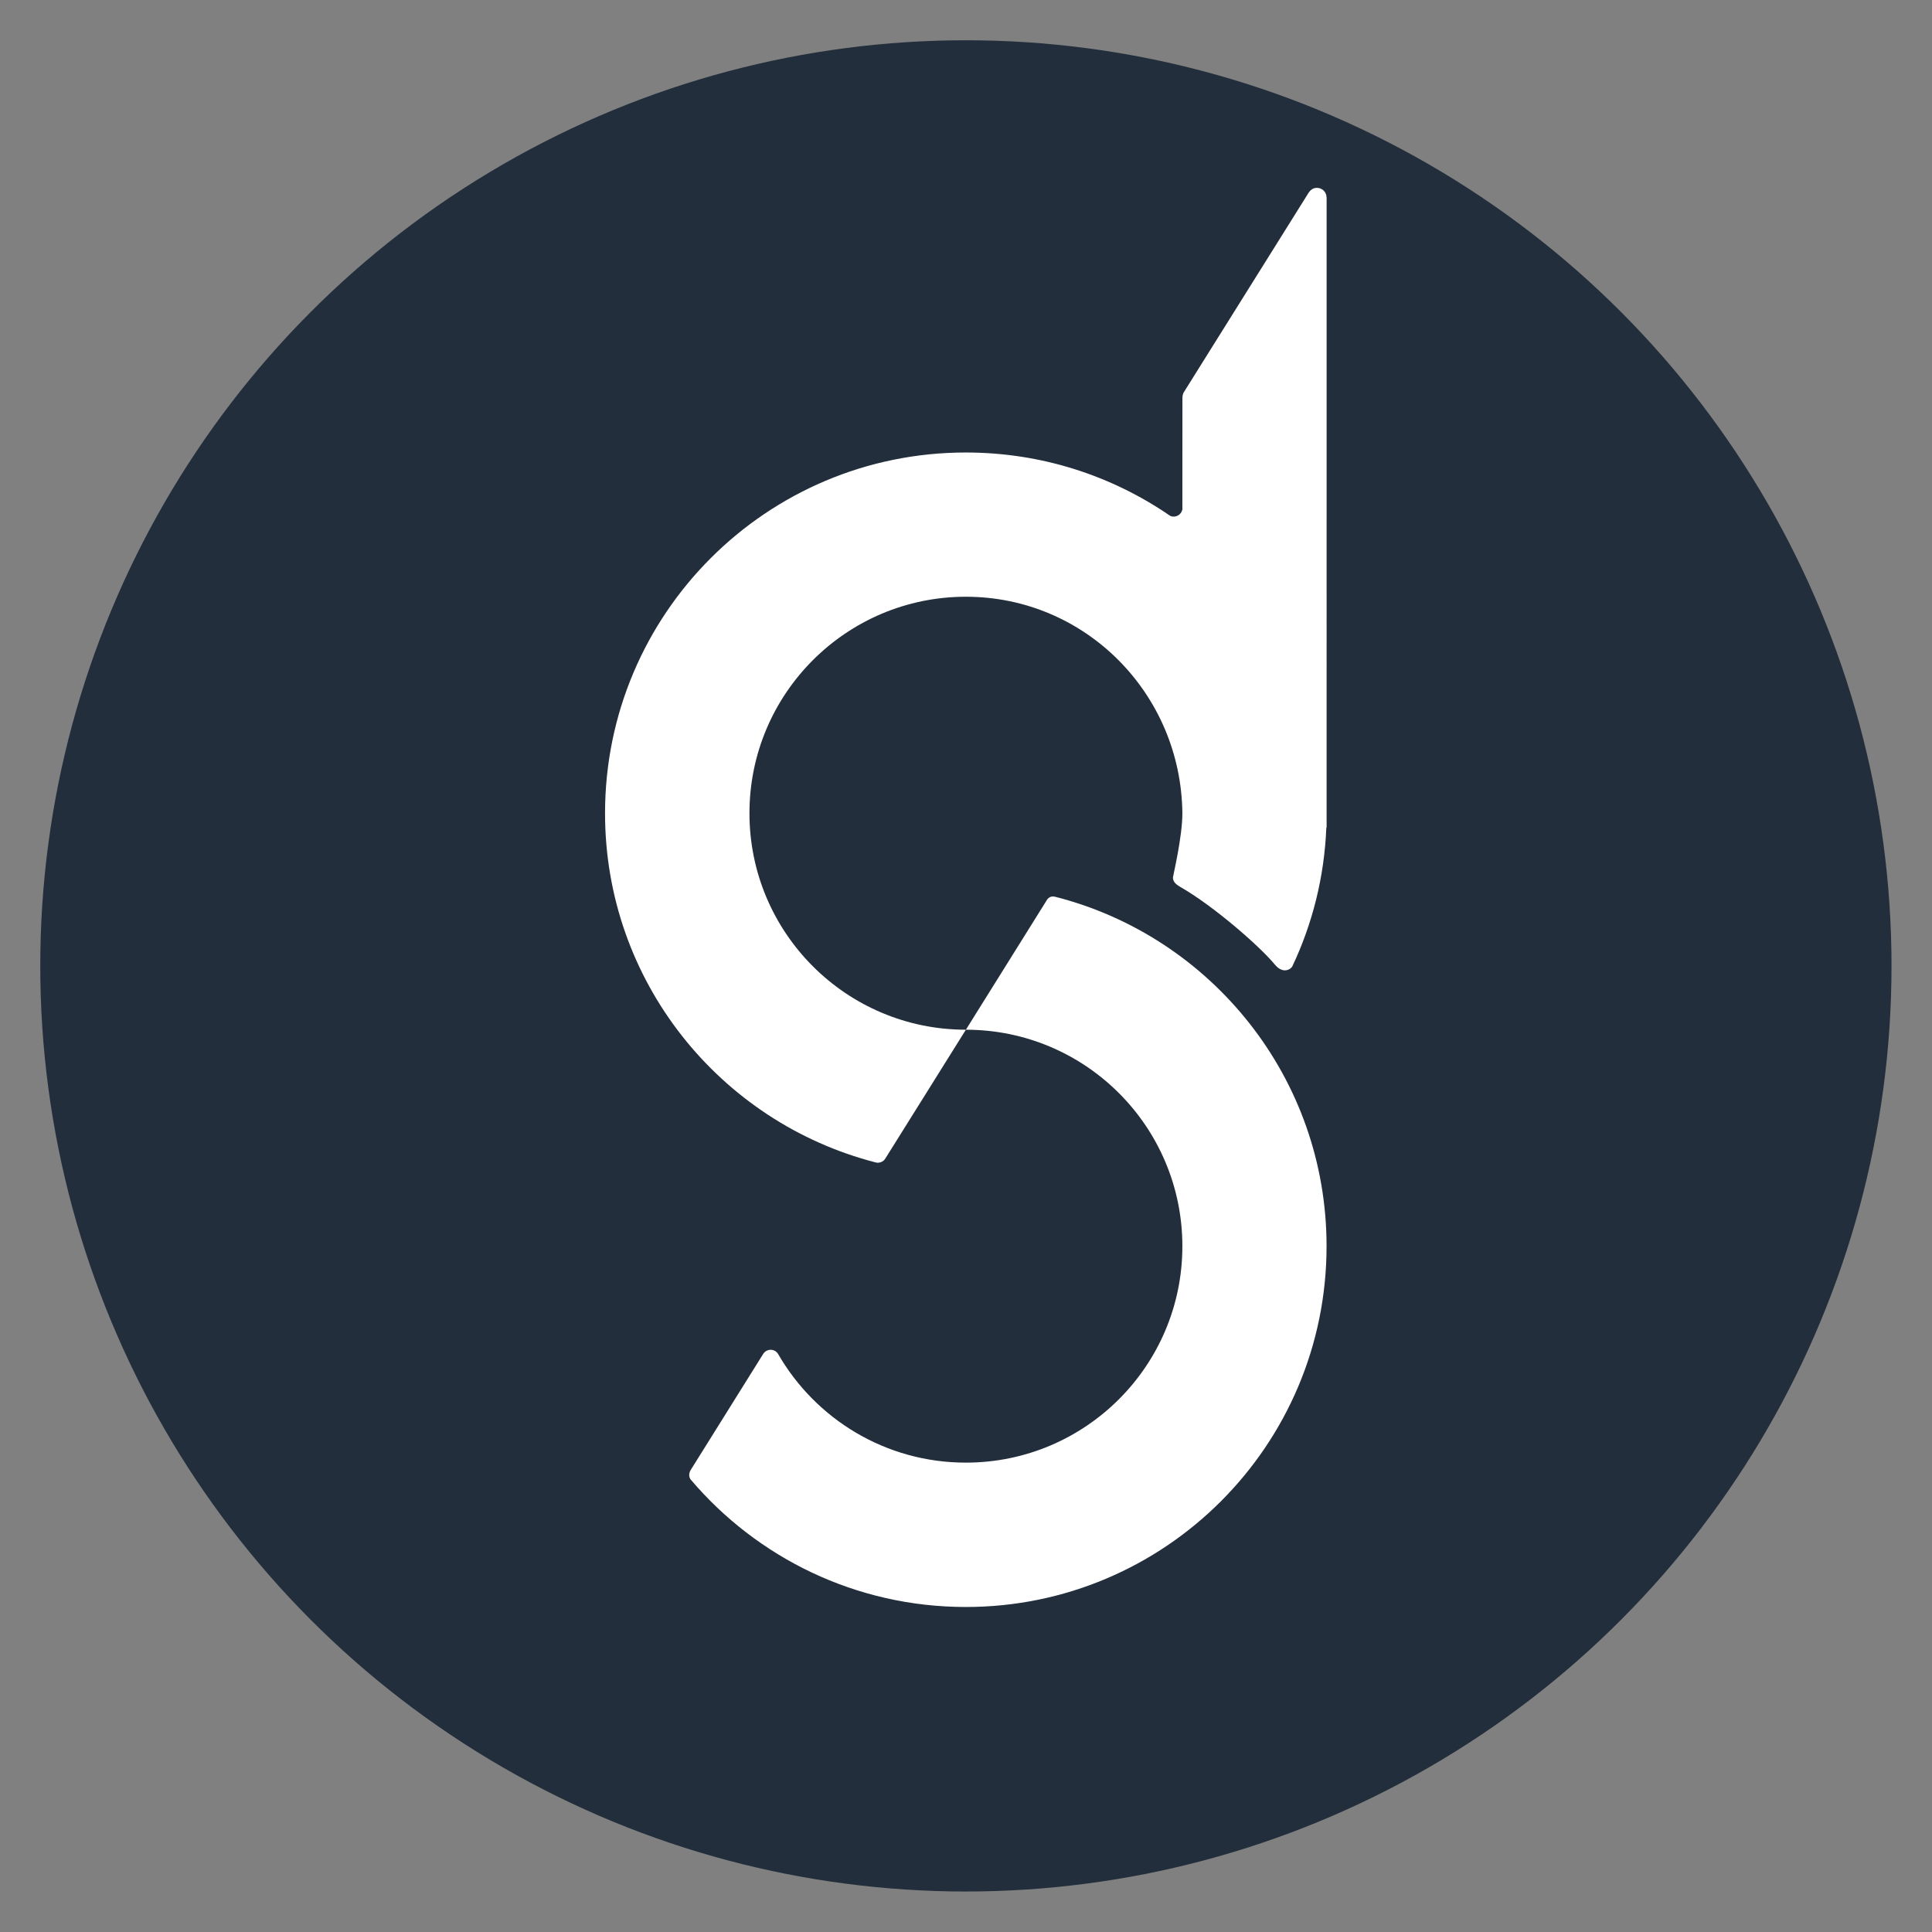 <?xml version="1.0" encoding="utf-8"?>
<!-- Generator: Adobe Illustrator 16.0.4, SVG Export Plug-In . SVG Version: 6.00 Build 0)  -->
<!DOCTYPE svg PUBLIC "-//W3C//DTD SVG 1.1//EN" "http://www.w3.org/Graphics/SVG/1.1/DTD/svg11.dtd">
<svg version="1.1" id="Livello_1" xmlns="http://www.w3.org/2000/svg" xmlns:xlink="http://www.w3.org/1999/xlink" x="0px" y="0px"
	 width="34.02px" height="34.02px" viewBox="0 0 34.02 34.02" enable-background="new 0 0 34.02 34.02" xml:space="preserve">
<rect x="0" y="0" width="34.02" height="34.02" fill="#808080" stroke="none"/>
<g>
	<circle fill="#222E3B" cx="17.008" cy="17.008" r="16.299"/>
	<g>
		<path fill="#FFFFFF" d="M18.577,15.79c-0.09-0.02-0.133,0.034-0.159,0.084l-1.41,2.258l0,0c2.105,0,3.812,1.707,3.812,3.812
			c0,2.104-1.707,3.811-3.812,3.811c-1.414,0-2.647-0.769-3.306-1.912c-0.027-0.045-0.075-0.075-0.131-0.075
			c-0.059,0-0.109,0.032-0.136,0.079l-1.271,2.035c-0.063,0.102,0,0.173,0,0.173c1.165,1.371,2.902,2.242,4.843,2.242
			c3.507,0,6.352-2.844,6.352-6.353C23.359,18.978,21.326,16.489,18.577,15.79z"/>
		<path fill="#FFFFFF" d="M23.359,3.477c0-0.094-0.075-0.169-0.17-0.169c-0.073,0-0.122,0.041-0.163,0.113l-2.183,3.49
			c-0.015,0.025-0.022,0.069-0.022,0.099c0,0.003-0.001,1.369-0.001,1.96c-0.014,0.072-0.078,0.127-0.154,0.127
			c-0.022,0-0.041-0.005-0.06-0.013l0,0c-1.023-0.704-2.261-1.116-3.599-1.116c-3.508,0-6.353,2.843-6.353,6.353
			c0,2.958,2.023,5.441,4.762,6.147c0.013,0.004,0.026,0.006,0.039,0.006c0.059,0,0.109-0.03,0.136-0.076l1.417-2.266
			c-2.104,0-3.811-1.707-3.811-3.812c0-2.105,1.707-3.812,3.811-3.812c2.105,0,3.79,1.707,3.812,3.812
			c0.002,0.407-0.166,1.113-0.166,1.129c0,0.065,0.032,0.113,0.13,0.169c0.594,0.34,1.404,1.051,1.662,1.364
			c0.148,0.18,0.283,0.083,0.309,0.037c0.354-0.748,0.565-1.572,0.6-2.446h0.005V3.478l0,0V3.477z"/>
	</g>
</g>
</svg>
